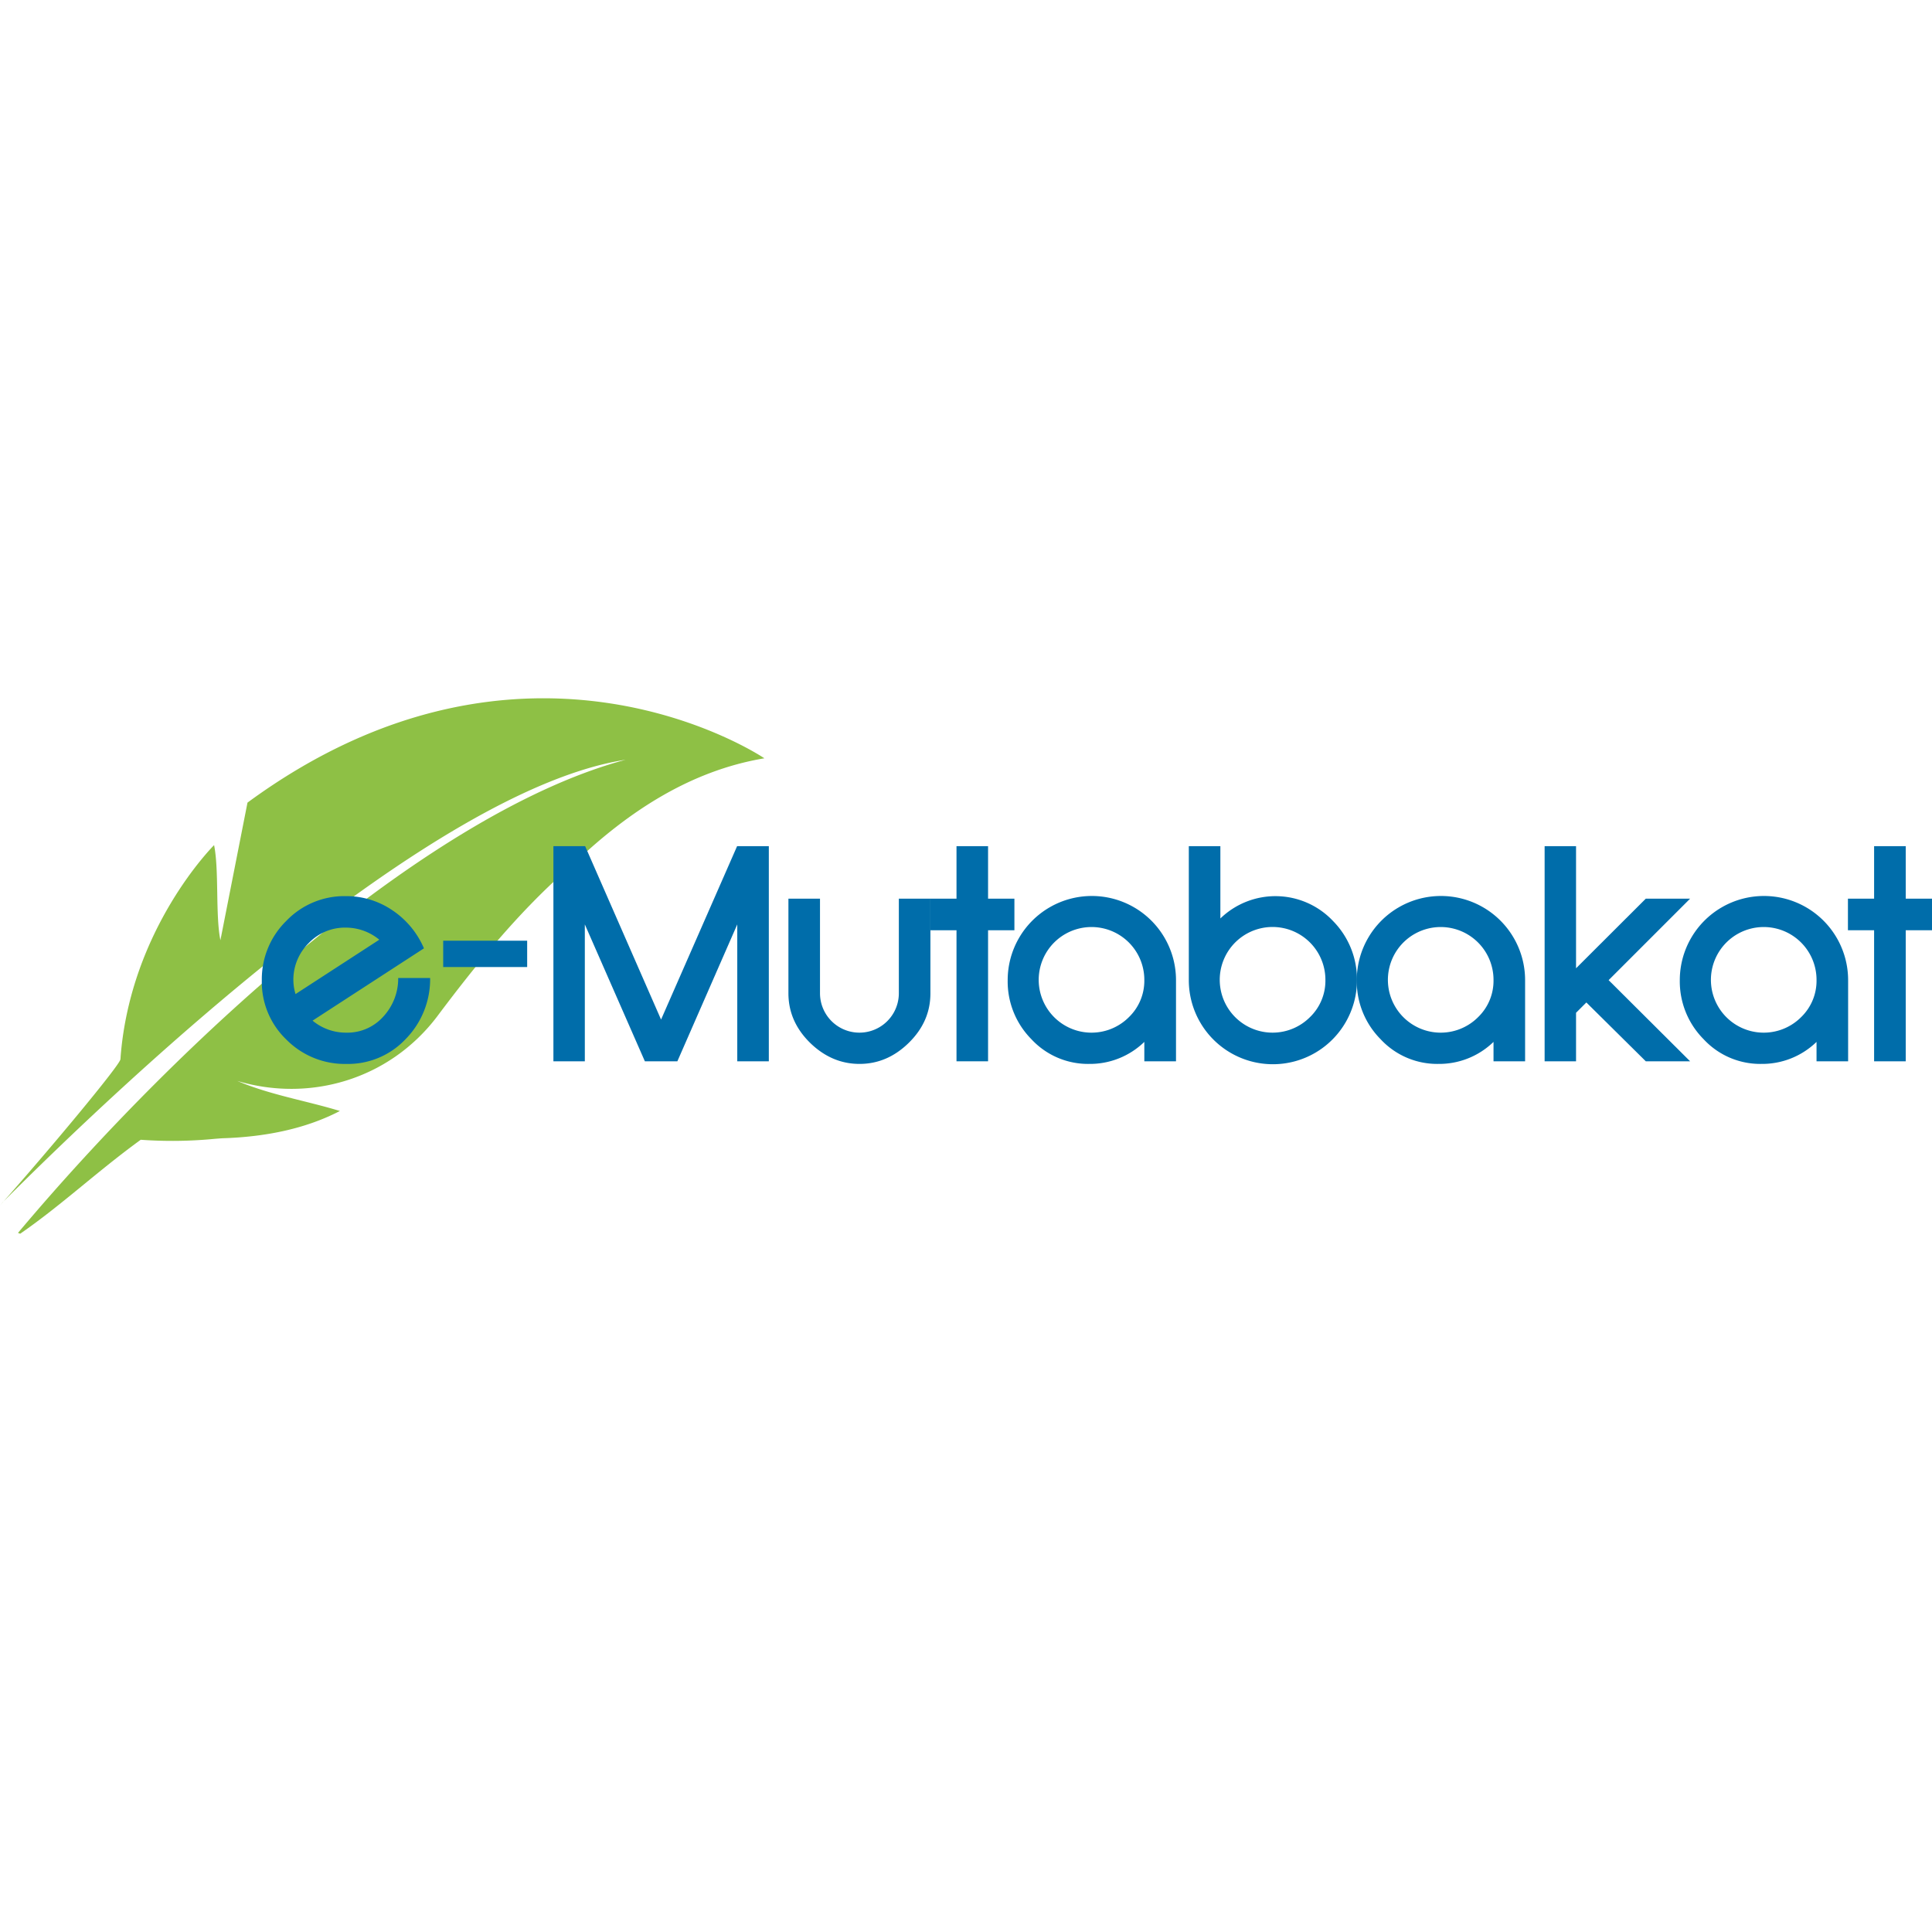 <svg width="70px" height="70px" xmlns="http://www.w3.org/2000/svg" viewBox="0 0 828.26 229.55"><defs><style>.cls-1{fill:#8ec045;}.cls-2{fill:#006daa;}</style></defs><g id="Layer_2" data-name="Layer 2"><g id="katman_1" data-name="katman 1"><path class="cls-1" d="M8.65,229.55c17.54-12.09,33.11-26.8,51.68-40.28a189.5,189.5,0,0,0,31.86-.41c1.08-.08,2.18-.18,3.29-.24,17.28-.54,34.93-3.72,50.23-11.69-14.56-4.44-29.88-6.88-44-12.89,31.06,9.27,65-.57,85.46-27.32,17.09-22.8,34.44-44.15,55.3-62.75,1.56-1.38,3.09-2.75,4.57-4.13,21.92-20.66,48.28-38.7,80.66-44.11,0,0-101.7-69-221.6,19l-11.61,59c-2.18-10.79-.53-30-2.71-40.78,0,0-35.74,35.48-40.08,90.81,0,.34-.05.68-.07,1-.18,2.51-31.1,39.57-51.64,62.68L1.22,216c49.47-49.51,183.65-176.86,267-189.65-82.55,22-189.18,118-260.51,202.85"/><path class="cls-2" d="M174,146a33.93,33.93,0,0,1-25.54,10.76,35.22,35.22,0,0,1-25.62-10.37A34.21,34.21,0,0,1,112.24,121a35.07,35.07,0,0,1,10.49-25.55,34.48,34.48,0,0,1,25.49-10.63,35.1,35.1,0,0,1,20,6.07,37.21,37.21,0,0,1,13.53,16.31L134,138.2a22.41,22.41,0,0,0,14.4,5.15,20.62,20.62,0,0,0,15.91-6.87,24,24,0,0,0,6.4-16.57H184.4A36.64,36.64,0,0,1,174,146ZM148.22,98.32A21.45,21.45,0,0,0,132.31,105a22,22,0,0,0-6.54,16,20.82,20.82,0,0,0,.93,5.81l35.91-23.31A22.56,22.56,0,0,0,148.22,98.32Z"/><path class="cls-2" d="M190,115.22V103.93h36v11.29Z"/><path class="cls-2" d="M316.07,155.63V96.94l-25.68,58.69H276.46L250.72,96.94v58.69H237.25V63.4h13.6l32.55,74.34L316,63.4h13.6v92.23Z"/><path class="cls-2" d="M389.67,147.64q-9.24,9.11-21.19,9.11t-21.26-9.11Q338,138.52,338,126.45V85.91h13.54v40.54a16.9,16.9,0,0,0,33.8,0V85.91h13.53v40.54Q398.91,138.53,389.67,147.64Z"/><path class="cls-2" d="M423.59,99.45v56.18H410.06V99.45H398.83V85.91h11.23V63.4h13.53V85.91h11.29V99.45Z"/><path class="cls-2" d="M490.58,155.63v-8.32a33.45,33.45,0,0,1-23.7,9.44,33.08,33.08,0,0,1-24.75-10.63A35.17,35.17,0,0,1,432,120.84a36.08,36.08,0,0,1,72.16,0v34.79Zm0-34.79a22.64,22.64,0,1,0-6.66,15.91A21.67,21.67,0,0,0,490.58,120.84Z"/><path class="cls-2" d="M581.74,120.84a36,36,0,0,1-72.09,0V63.4h13.53v31a33.92,33.92,0,0,1,48.33,1.12A35.61,35.61,0,0,1,581.74,120.84Zm-13.53,0a22.65,22.65,0,1,0-6.67,15.91A21.68,21.68,0,0,0,568.21,120.84Z"/><path class="cls-2" d="M640.28,155.63v-8.32a33.45,33.45,0,0,1-23.7,9.44,33.08,33.08,0,0,1-24.75-10.63,35.17,35.17,0,0,1-10.17-25.28,36.08,36.08,0,0,1,72.16,0v34.79Zm0-34.79a22.64,22.64,0,1,0-6.66,15.91A21.67,21.67,0,0,0,640.28,120.84Z"/><path class="cls-2" d="M705.56,155.63l-25.48-25.22-4.42,4.42v20.8H662.19V63.4h13.47v52.35l29.9-29.84h19l-34.93,34.93,34.93,34.79Z"/><path class="cls-2" d="M778.76,155.63v-8.32a33.45,33.45,0,0,1-23.7,9.44,33.08,33.08,0,0,1-24.75-10.63,35.17,35.17,0,0,1-10.17-25.28,36.08,36.08,0,0,1,72.16,0v34.79Zm0-34.79a22.64,22.64,0,1,0-6.66,15.91A21.67,21.67,0,0,0,778.76,120.84Z"/><path class="cls-2" d="M817,99.45v56.18H803.44V99.45H792.22V85.91h11.22V63.4H817V85.91h11.29V99.45Z"/></g></g></svg>
